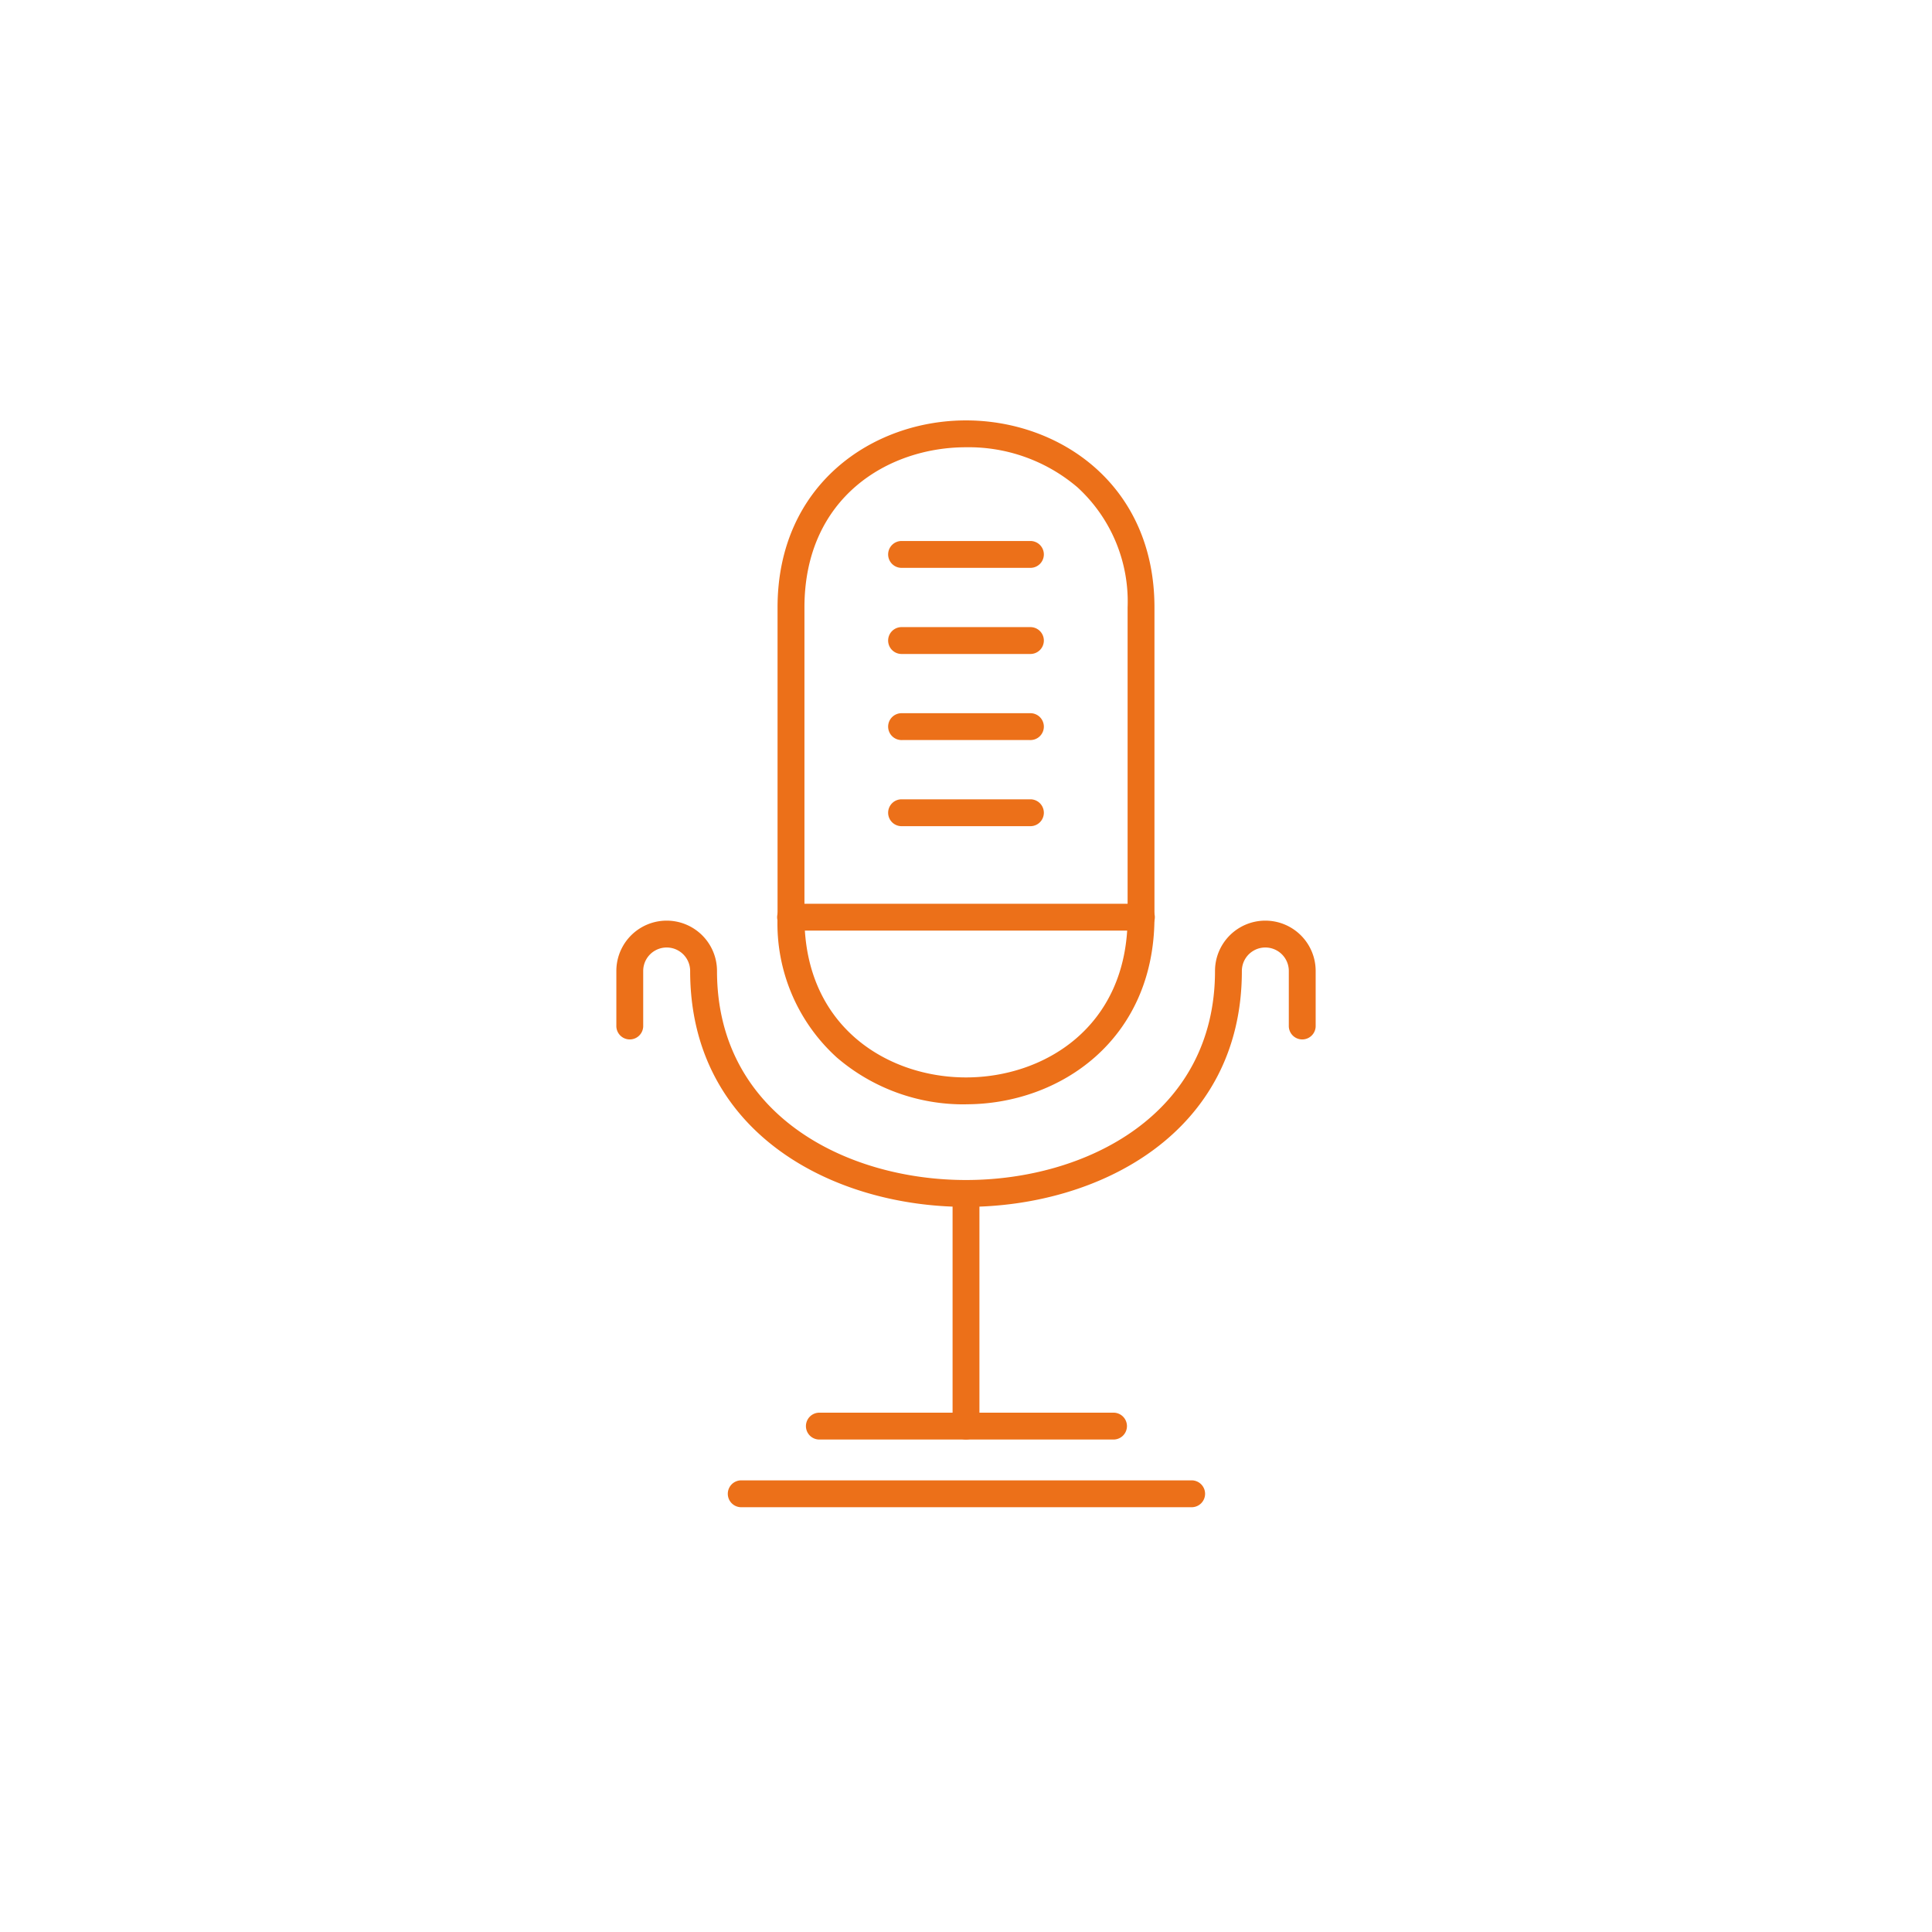<svg xmlns="http://www.w3.org/2000/svg" xmlns:xlink="http://www.w3.org/1999/xlink" width="150" height="150" viewBox="0 0 150 150">
  <defs>
    <clipPath id="clip-path">
      <rect id="長方形_3609" data-name="長方形 3609" width="54.294" height="84.38" fill="none"/>
    </clipPath>
  </defs>
  <g id="icon_point_point04_02_pc" transform="translate(-470 -5893)">
    <rect id="長方形_3602" data-name="長方形 3602" width="150" height="150" transform="translate(470 5893)" fill="none"/>
    <g id="グループ_6183" data-name="グループ 6183" transform="translate(517.853 5925.639)">
      <g id="グループ_6164" data-name="グループ 6164" transform="translate(0 0)" clip-path="url(#clip-path)">
        <path id="パス_22754" data-name="パス 22754" d="M19.132,53.1A15.082,15.082,0,0,1,9.1,49.463,14.035,14.035,0,0,1,4.5,38.57V14.526C4.5,4.99,11.862,0,19.132,0S33.763,4.99,33.763,14.526V38.57c0,9.536-7.362,14.526-14.631,14.526m0-51.011c-6.041,0-12.544,3.892-12.544,12.441V38.57c0,8.546,6.5,12.441,12.544,12.441S31.678,47.116,31.678,38.57V14.526a12.02,12.02,0,0,0-3.895-9.333,13.016,13.016,0,0,0-8.651-3.108" transform="translate(8.016 0.001)" fill="#ec7019"/>
        <path id="パス_22755" data-name="パス 22755" d="M32.719,15.584H5.545a1.043,1.043,0,1,1,0-2.085H32.719a1.043,1.043,0,1,1,0,2.085" transform="translate(8.014 24.03)" fill="#ec7019"/>
        <path id="パス_22756" data-name="パス 22756" d="M18.583,5.453H8.645a1.043,1.043,0,1,1,0-2.085h9.939a1.043,1.043,0,1,1,0,2.085" transform="translate(13.532 5.996)" fill="#ec7019"/>
        <path id="パス_22757" data-name="パス 22757" d="M18.583,7.858H8.645a1.043,1.043,0,1,1,0-2.085h9.939a1.043,1.043,0,1,1,0,2.085" transform="translate(13.532 10.277)" fill="#ec7019"/>
        <path id="パス_22758" data-name="パス 22758" d="M18.583,10.262H8.645a1.043,1.043,0,1,1,0-2.085h9.939a1.043,1.043,0,1,1,0,2.085" transform="translate(13.532 14.557)" fill="#ec7019"/>
        <path id="パス_22759" data-name="パス 22759" d="M18.583,12.667H8.645a1.043,1.043,0,1,1,0-2.085h9.939a1.043,1.043,0,1,1,0,2.085" transform="translate(13.532 18.838)" fill="#ec7019"/>
        <path id="パス_22760" data-name="パス 22760" d="M27.147,36.194c-10.314,0-21.417-5.732-21.417-18.315a1.822,1.822,0,1,0-3.645,0v4.24a1.043,1.043,0,1,1-2.085,0v-4.24a3.907,3.907,0,1,1,7.815,0c0,11.151,10.022,16.23,19.332,16.23S46.48,29.029,46.48,17.879a3.907,3.907,0,1,1,7.815,0v4.24a1.043,1.043,0,1,1-2.085,0v-4.24a1.822,1.822,0,1,0-3.645,0c0,12.582-11.1,18.315-21.417,18.315" transform="translate(0 24.868)" fill="#ec7019"/>
        <path id="パス_22761" data-name="パス 22761" d="M10.433,41.361A1.043,1.043,0,0,1,9.39,40.318V22.257a1.043,1.043,0,0,1,2.085,0V40.318a1.043,1.043,0,0,1-1.043,1.043" transform="translate(16.715 37.763)" fill="#ec7019"/>
        <path id="パス_22762" data-name="パス 22762" d="M29.164,29.8H6.326a1.043,1.043,0,0,1,0-2.085H29.164a1.043,1.043,0,1,1,0,2.085" transform="translate(9.404 49.326)" fill="#ec7019"/>
        <path id="パス_22763" data-name="パス 22763" d="M39.114,31.687H4.144a1.043,1.043,0,0,1,0-2.085h34.97a1.043,1.043,0,1,1,0,2.085" transform="translate(5.52 52.694)" fill="#ec7019"/>
      </g>
    </g>
  </g>
</svg>
